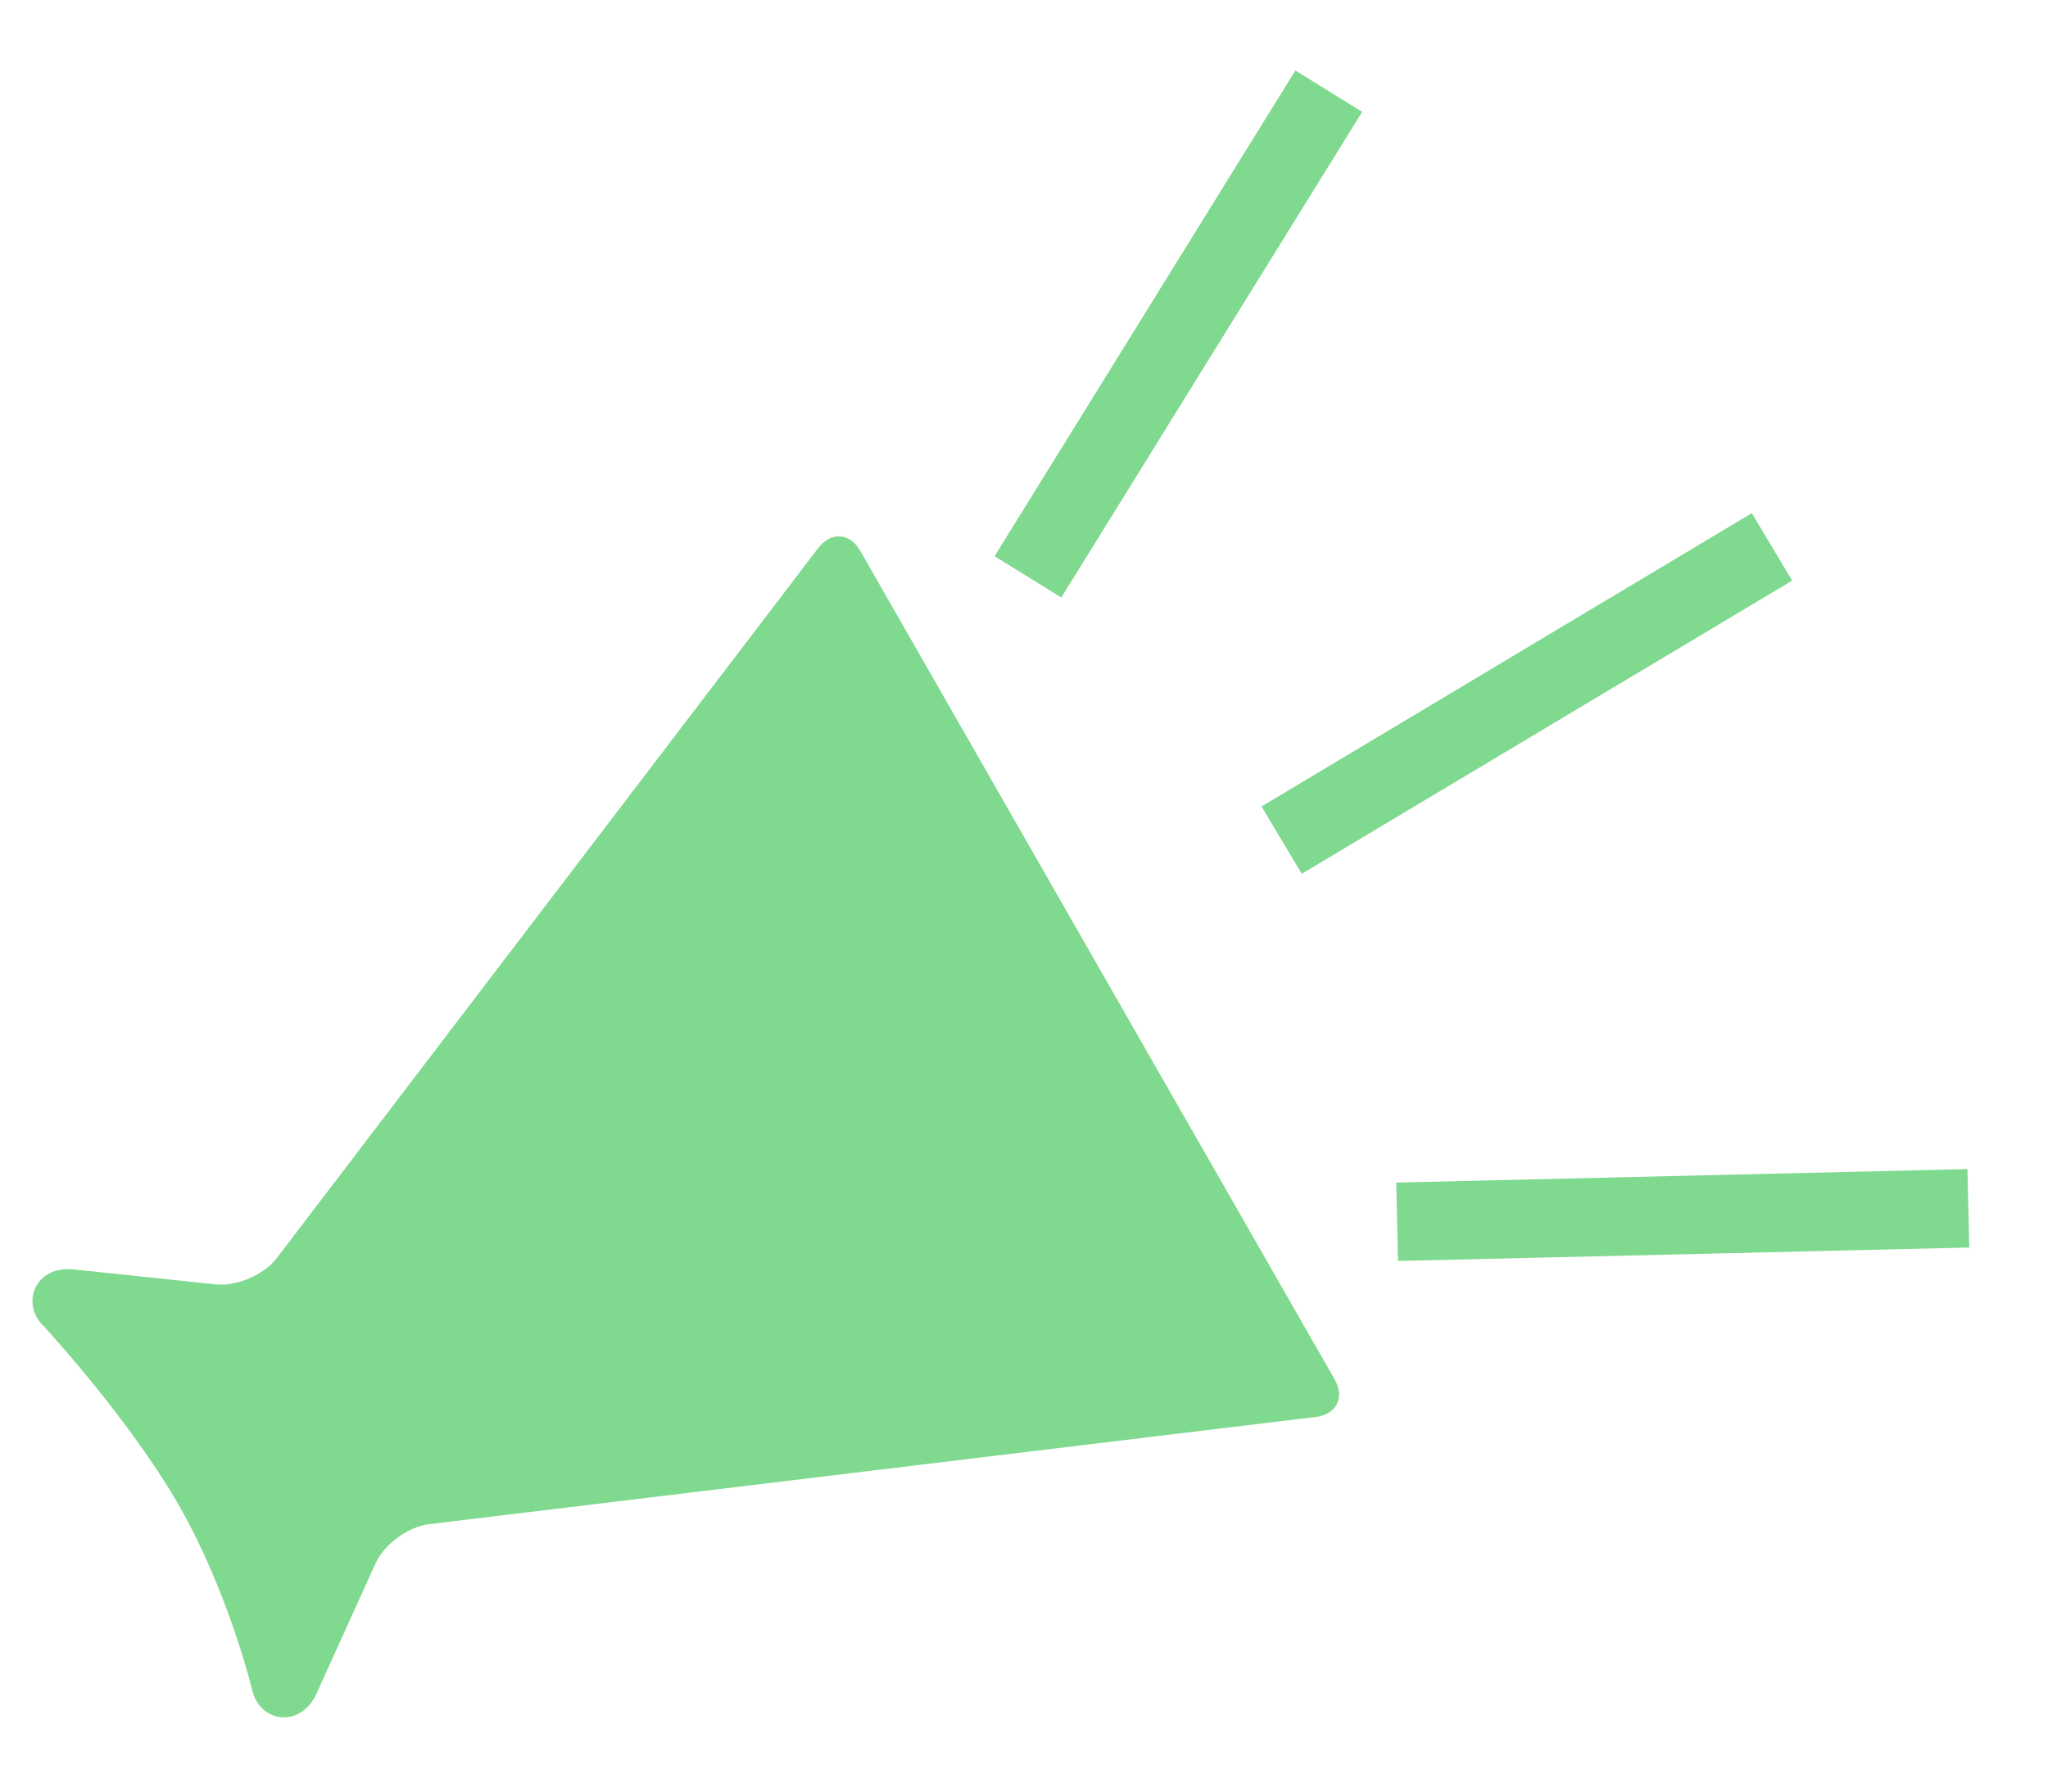 <?xml version="1.0" encoding="utf-8"?>
<!-- Generator: Adobe Illustrator 25.4.1, SVG Export Plug-In . SVG Version: 6.00 Build 0)  -->
<svg version="1.1" id="レイヤー_1" xmlns="http://www.w3.org/2000/svg" xmlns:xlink="http://www.w3.org/1999/xlink" x="0px"
	 y="0px" width="32px" height="28px" viewBox="0 0 32 28" style="enable-background:new 0 0 32 28;" xml:space="preserve">
<style type="text/css">
	.st0{fill:#7FD98E;}
</style>
<g>
	<g>
		<path class="st0" d="M0.688,20.731c0,0,1.335,1.444,2.11,2.8c0.777,1.357,1.143,2.883,1.143,2.883
			c0.111,0.494,0.734,0.609,0.997,0.071l0.929-2.051c0.135-0.298,0.511-0.574,0.836-0.613l13.855-1.676
			c0.325-0.039,0.458-0.304,0.296-0.587l-7.413-12.95c-0.163-0.284-0.458-0.303-0.657-0.042L4.324,19.663
			c-0.199,0.26-0.627,0.445-0.953,0.41l-2.239-0.236C0.535,19.79,0.32,20.386,0.688,20.731z"/>
		<polygon class="st0" points="16.583,9.338 21.284,1.748 20.24,1.102 15.54,8.693 		"/>
		<polygon class="st0" points="30.741,18.271 21.816,18.482 21.844,19.707 30.77,19.497 		"/>
	</g>
	<polygon class="st0" points="20.34,13.656 28.002,9.074 27.372,8.02 19.711,12.604 	"/>
</g>
</svg>
